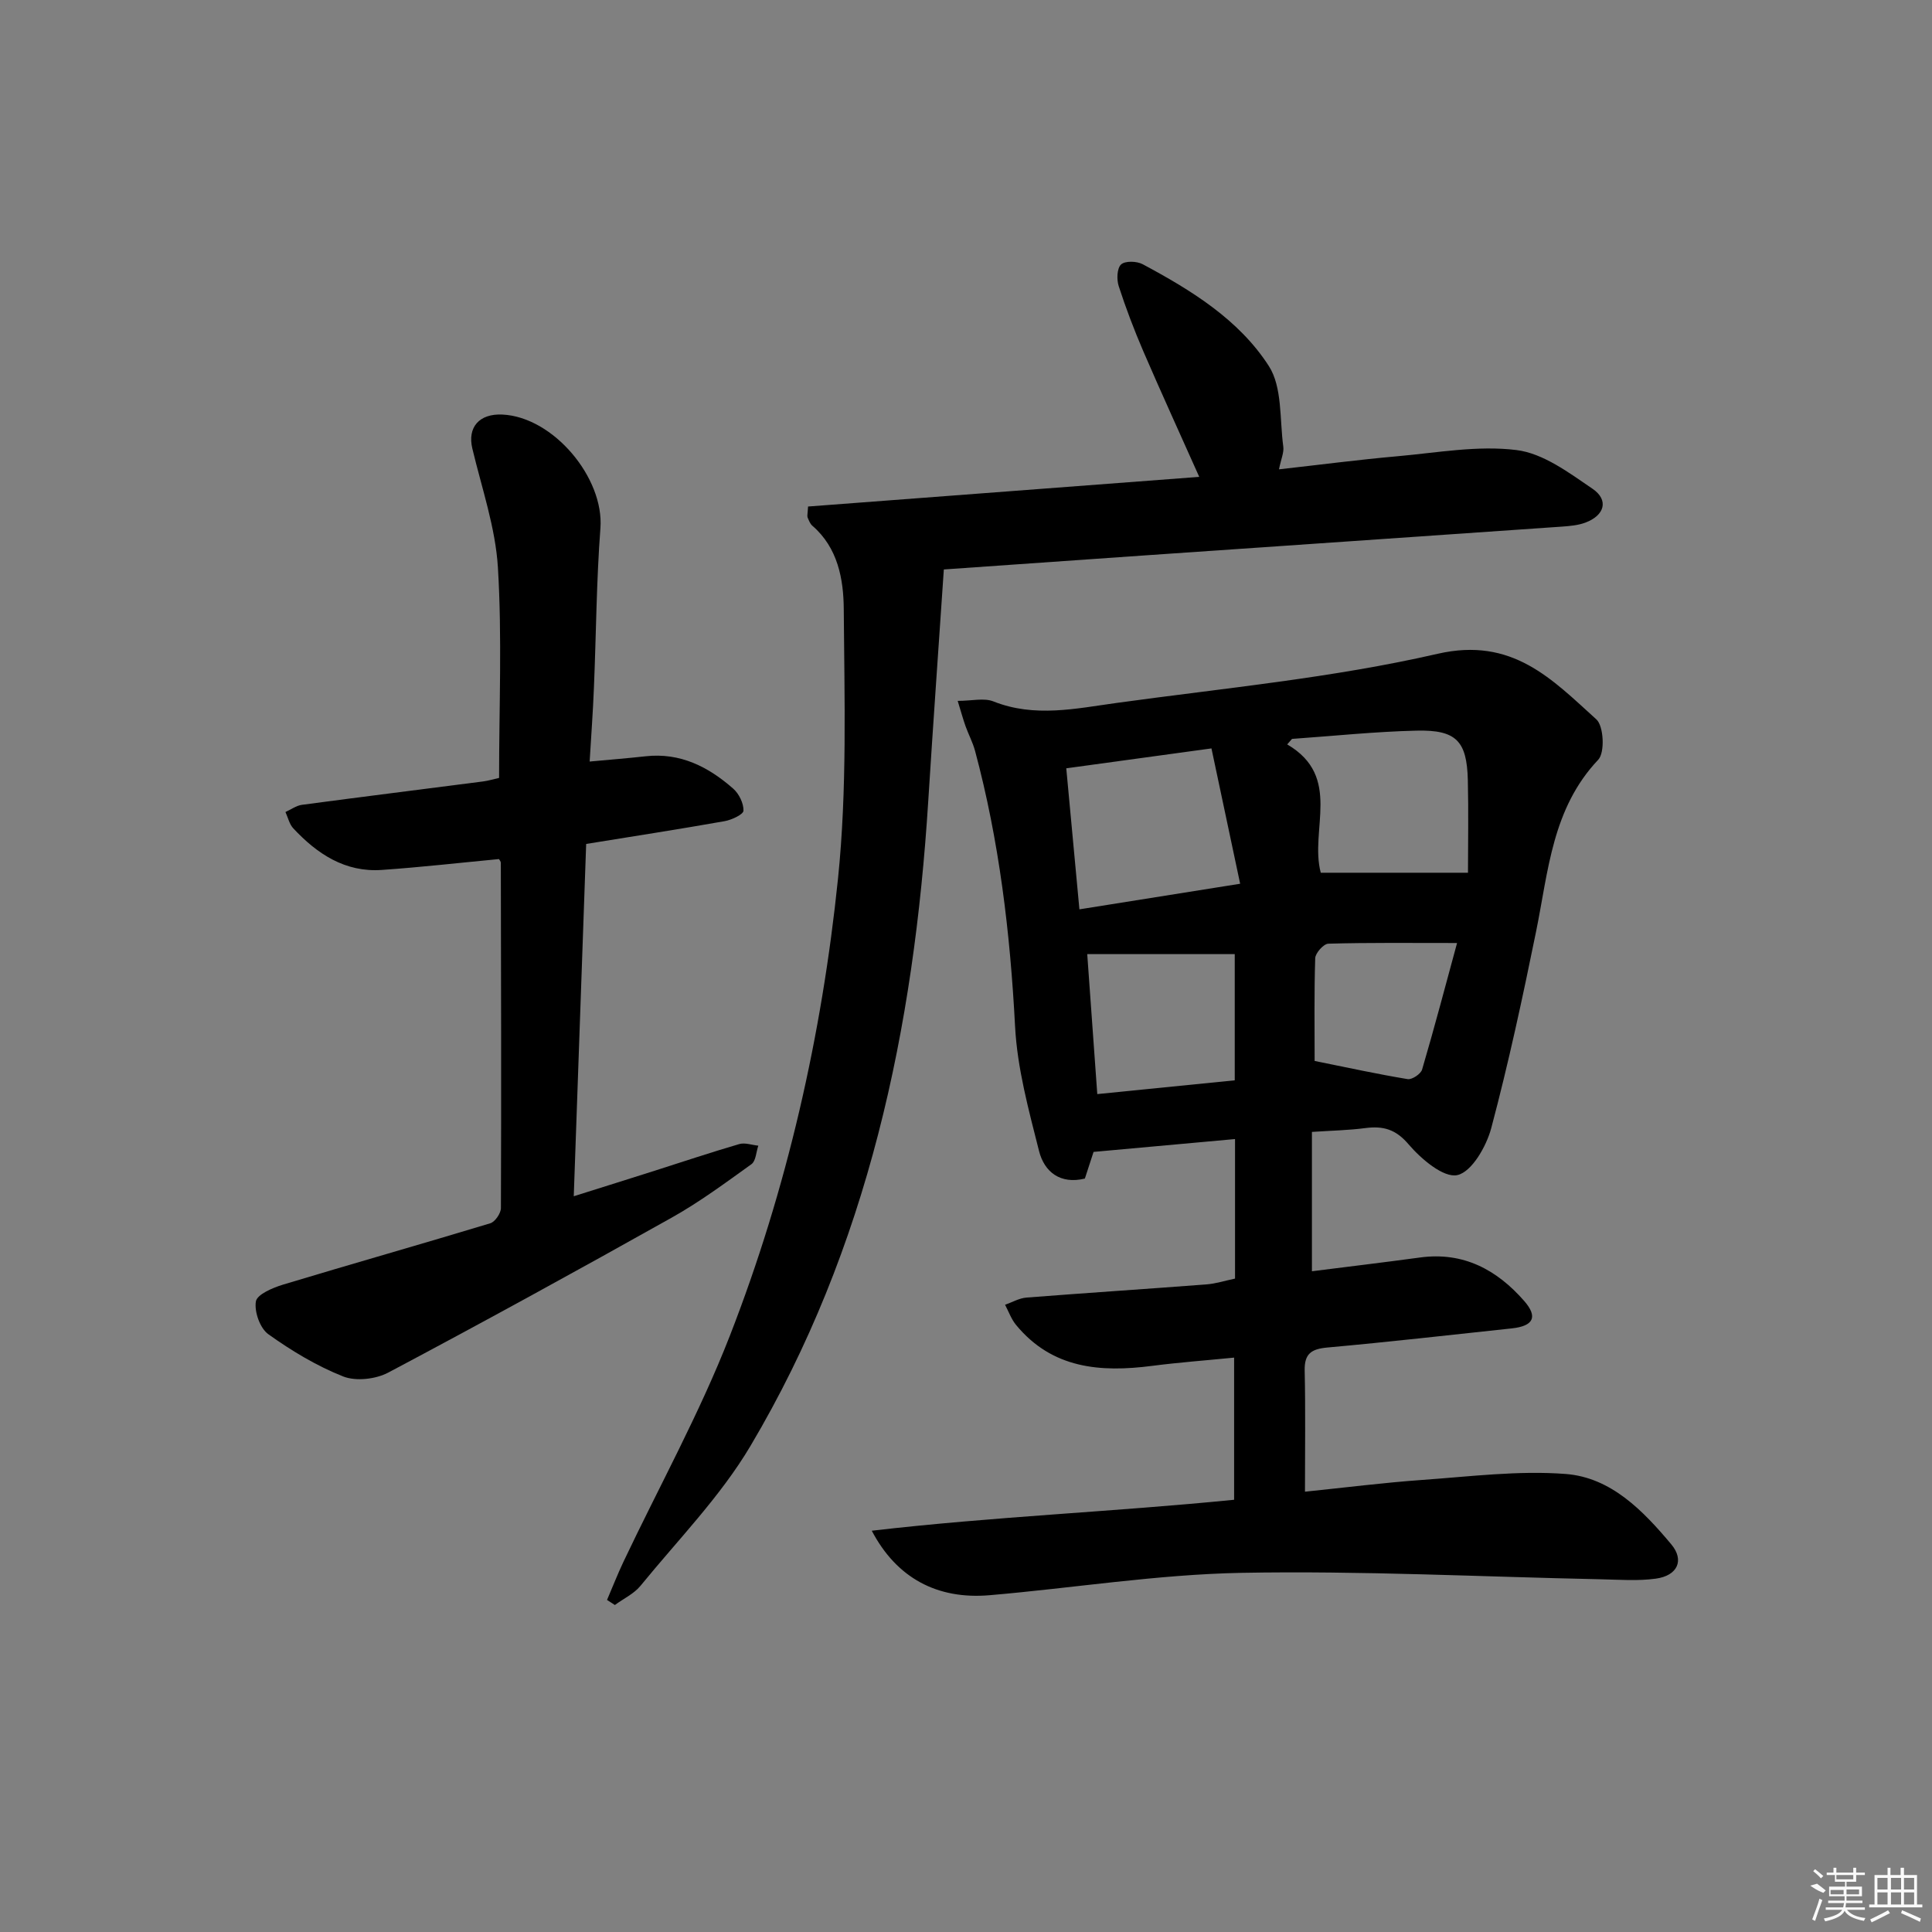 <svg enable-background="new 0 0 400 400" viewBox="0 0 400 400" xmlns="http://www.w3.org/2000/svg"><rect x="0" y="0" width="400" height="400" fill="#808080" stroke="none"/><path d="m255.7 235.83c-9.85.89-19.27 1.75-29.29 2.66-.48 1.48-1.12 3.45-1.8 5.52-5.09 1.24-8.39-1.37-9.49-5.71-2.14-8.49-4.51-17.13-4.96-25.8-1.01-19.32-3.27-38.37-8.29-57.06-.47-1.74-1.35-3.37-1.96-5.08-.53-1.5-.95-3.03-1.63-5.25 2.94 0 5.45-.66 7.39.11 8.54 3.4 17.09 1.47 25.55.31 22.2-3.06 44.66-5.17 66.43-10.17 15.47-3.55 23.67 5.27 32.86 13.58 1.53 1.38 1.79 6.87.39 8.35-9.55 10.09-10.32 23.03-12.86 35.52-2.78 13.65-5.71 27.29-9.29 40.74-1.01 3.8-4.04 9.08-7.02 9.74-2.83.63-7.49-3.32-10.07-6.34-2.7-3.18-5.3-3.87-9.01-3.39-3.45.45-6.94.52-11.03.79v28.85c7.39-.94 14.9-1.83 22.39-2.85 8.96-1.22 15.9 2.54 21.54 8.98 2.93 3.35 1.92 5.22-2.56 5.7-12.72 1.36-25.44 2.81-38.18 3.96-3.3.3-4.77 1.27-4.69 4.78.18 8.13.06 16.27.06 25.07 8.28-.85 16.28-1.87 24.32-2.44 9.88-.7 19.86-1.98 29.66-1.23 9.39.72 16.04 7.62 21.87 14.58 2.75 3.29 1.28 6.48-3.2 7.09-3.76.52-7.64.21-11.47.13-24.79-.51-49.59-1.79-74.35-1.33-17.39.33-34.73 3.14-52.11 4.63-10.83.93-19.25-3.52-24.41-13.35 25.18-2.93 50.04-3.91 75.02-6.41 0-9.77 0-19.33 0-29.43-5.85.58-11.44.99-16.99 1.71-10.69 1.38-20.68.6-28.16-8.48-.99-1.2-1.53-2.77-2.27-4.17 1.47-.52 2.92-1.37 4.42-1.49 12.43-.97 24.87-1.78 37.29-2.73 1.93-.15 3.83-.77 5.9-1.2 0-9.59 0-18.88 0-28.89zm-34.94-76.76c.94 10.1 1.8 19.3 2.72 29.2 11.06-1.76 21.7-3.46 33.28-5.3-2.08-9.8-3.98-18.76-5.94-28.02-10.56 1.44-20 2.74-30.06 4.12zm46.74-6.09c-.33.38-.67.76-1 1.14 11.47 6.7 4.59 17.7 6.95 26.57h30.48c0-5.97.13-12.58-.03-19.18-.2-8.1-2.39-10.43-10.61-10.24-8.61.2-17.19 1.11-25.79 1.71zm-40.32 73.54c9.83-.98 19.16-1.92 28.46-2.85 0-9.21 0-17.79 0-26.13-10.3 0-20.3 0-30.54 0 .7 9.75 1.36 18.98 2.08 28.98zm45-6.86c6.84 1.38 13.02 2.73 19.26 3.76.9.15 2.72-1.07 2.99-1.98 2.57-8.74 4.89-17.56 7.24-26.2-9.8 0-18.23-.1-26.65.14-.98.03-2.68 1.93-2.72 3.01-.23 7.29-.12 14.59-.12 21.27z"/><path d="m167.3 104.87c26.86-2.04 53.88-4.08 80.99-6.14-3.94-8.83-7.85-17.36-11.57-25.98-1.9-4.42-3.62-8.93-5.1-13.5-.45-1.38-.37-3.69.48-4.49.82-.78 3.25-.71 4.47-.06 10.04 5.37 19.92 11.45 26.12 21.07 2.83 4.39 2.23 11.04 3 16.69.17 1.23-.46 2.56-.89 4.71 8.5-.95 16.5-2 24.54-2.71 8.22-.73 16.6-2.28 24.64-1.28 5.52.68 10.86 4.69 15.73 8.01 3.44 2.34 2.51 5.54-1.5 7.02-1.51.56-3.21.7-4.84.82-28.83 2.01-57.67 3.98-86.51 5.97-13.41.93-26.82 1.88-41.45 2.9-1.09 16.16-2.22 32-3.22 47.85-2.96 47.11-12.43 92.53-36.81 133.61-6.21 10.47-15 19.43-22.76 28.95-1.36 1.67-3.53 2.67-5.32 3.99-.54-.35-1.08-.7-1.62-1.05 1.13-2.63 2.17-5.3 3.39-7.88 7.39-15.59 15.8-30.79 22.04-46.82 11.85-30.42 19.05-62.23 22.39-94.64 1.9-18.47 1.33-37.23 1.19-55.85-.05-6.14-1.21-12.66-6.51-17.22-.47-.41-.72-1.11-.98-1.72-.11-.31.01-.68.1-2.25z"/><path d="m122.08 157.67c4.35-.4 7.97-.69 11.58-1.09 7.18-.8 13 2.18 18.14 6.7 1.2 1.05 2.17 3.03 2.13 4.56-.02.78-2.44 1.91-3.89 2.17-9.3 1.65-18.63 3.09-28.68 4.72-.84 23.9-1.69 47.93-2.57 72.94 6.1-1.92 11.41-3.58 16.71-5.27 5.85-1.86 11.66-3.81 17.55-5.53 1.19-.35 2.63.2 3.95.33-.45 1.31-.5 3.17-1.42 3.83-5.39 3.87-10.76 7.85-16.53 11.08-19.43 10.9-38.97 21.62-58.65 32.06-2.6 1.38-6.7 1.85-9.35.81-5.48-2.17-10.69-5.31-15.5-8.75-1.72-1.23-2.93-4.67-2.57-6.79.25-1.45 3.48-2.82 5.61-3.47 14.28-4.31 28.64-8.38 42.91-12.7 1-.3 2.21-2.07 2.21-3.17.09-23.82.03-47.65-.02-71.47 0-.29-.29-.58-.38-.77-8.12.77-16.17 1.69-24.26 2.25-7.6.53-13.38-3.31-18.32-8.6-.82-.87-1.1-2.24-1.63-3.39 1.14-.51 2.23-1.33 3.41-1.49 12.5-1.67 25.01-3.22 37.51-4.84 1.13-.15 2.23-.49 3.31-.73 0-14.66.63-29.14-.24-43.53-.5-8.3-3.35-16.48-5.3-24.68-1.04-4.36 1.4-7.25 6.23-7.02 10.56.5 21.08 13.12 20.29 23.52-.83 10.94-.88 21.94-1.34 32.91-.2 5.11-.58 10.19-.89 15.41z"/><g fill="#fafafa"><path d="m374.8 390.4 1.4-.4c.7.5 1.3 1 1.8 1.4l-.5.5c-1.5-.6-2.1-1.1-2.7-1.5zm1 7.3-.6-.3c.5-1.4 1.1-2.8 1.5-4.3.2.1.4.2.6.3-.5 1.3-1 2.8-1.5 4.3zm-.4-10.3.4-.4c.4.3 1 .8 1.7 1.4l-.5.5c-.4-.5-1-1-1.6-1.5zm2.5.3h1.7v-1h.6v1h3.5v-1h.6v1h1.8v.5h-1.8v1.4h-2v1h3.2v2h-3.2v.9h3.3v.5h-3.4c0 .3-.1.6-.1.9h4v.5h-3.7c.7.9 1.9 1.5 3.8 1.7-.1.2-.2.4-.3.6-2.1-.4-3.5-1.1-4-2.1-.4 1-1.8 1.7-4 2.2-.1-.2-.2-.4-.3-.6 2.1-.4 3.4-1 3.8-1.8h-3.4v-.5h3.6c.1-.3.1-.6.2-.9h-3.3v-.5h3.4c0-.3 0-.6 0-.9h-3.2v-2h3.3v-1h-2.1v-1.4h-1.7v-.5zm1.1 3.5v1h2.7c0-.3 0-.4 0-.4 0-.1 0-.2 0-.2 0-.1 0-.2 0-.3h-2.7zm1.2-3v.9h3.5v-.9zm4.7 3h-2.6v.6.4h2.6z"/><path d="m393.6 386.7h.6v1.5h2.7v6.1h1.1v.6h-11v-.6h1.1v-6.1h2.7v-1.5h.6v1.5h2.1v-1.5zm-2.7 8.8.4.6c-1.2.6-2.5 1.3-3.8 1.9-.1-.2-.2-.4-.3-.6 1.2-.6 2.5-1.2 3.7-1.9zm-2.2-6.7v2.4h2.1v-2.4zm0 3v2.5h2.1v-2.5zm2.8-3v2.4h2.1v-2.4zm0 3v2.5h2.1v-2.5zm6 6.1c-1.4-.7-2.7-1.3-3.9-1.8l.2-.6c1.5.6 2.7 1.2 3.9 1.7zm-1.2-9.1h-2.1v2.4h2.1zm-2.1 3v2.5h2.1v-2.5z"/></g></svg>